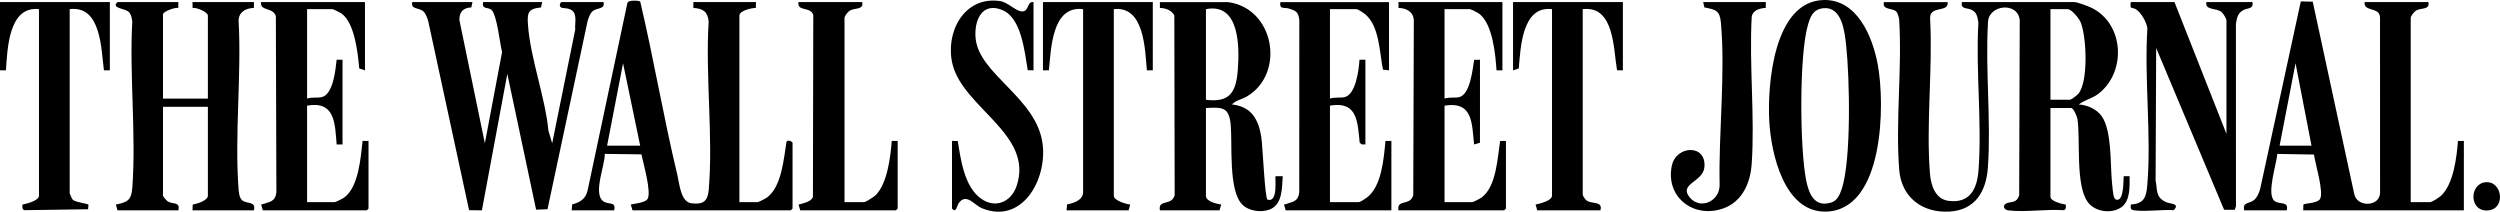 <svg xmlns="http://www.w3.org/2000/svg" id="Layer_1" width="1057.815" height="89.585" viewBox="0 0 1057.815 89.585"><g id="Fbxoy4"><g><path d="M824.123.886c.475,4.663-7.484,1.235-7.451,6.766,1.189,21.311-1.74,44.608-.064,65.687.39,4.908,2.161,10.858,7.808,11.636,8.869,1.222,12.107-4.821,12.719-12.632,1.578-20.169-1.212-42.356-.024-62.739-.422-2.407-.549-4.375-2.987-5.488-1.992-.909-4.568-.144-4.005-3.23h47.728c1.121,0,5.83,1.785,7.09,2.397,13.931,6.761,14.891,27.27,2.906,36.434-2.597,1.986-5.764,2.534-8.246,4.476,3.679.271,7.56,1.941,9.714,5.015,4.297,6.134,3.577,20.066,4.285,27.593.134,1.427.502,6.14,1.04,6.927.439.642.784.995,1.619.743,2.354-.619,2.196-7.786,2.331-9.908h2.504c.013,4.111.345,10.161-3.255,12.943-4.102,3.17-11.418,2.218-14.458-2.02-5.221-7.278-3.067-25.751-4.325-35.021-.147-1.086-1.693-4.773-2.705-4.773h-8.746v37.587c0,1.884,4.96,3.058,6.453,3.277.17.858.221,2.052-.777,2.377-7.383-.51-16.244.921-23.443.095-1.826-.21-2.548-1.8-1.231-2.77,1.611-1.185,4.778.108,5.766-3.713l.237-73.942c-.638-7.973-13.377-6.786-13.439,1.052-1.158,19.995,1.349,41.368-.035,61.199-.701,10.048-5.293,18.027-16.243,18.664-11.482.668-20.355-6.014-21.278-17.671-1.622-20.472,1.285-43.006-.024-63.696-.093-.748-.646-2.606-1.104-3.139-1.594-1.851-6.128-.532-5.351-4.125h26.988ZM867.604,42.206h8.246c.525,0,2.995-1.879,3.513-2.475,4.359-5.018,3.551-24.327.979-30.376-.696-1.638-3.773-5.482-5.492-5.482h-7.247v38.333Z"></path><path d="M241.889,89.002l.22-2.52c3.431-.862,5.704-2.346,6.531-5.939L265.473,1.229c.295-1.308,5.136-1.063,5.429-.525,5.732,24.325,9.882,49.072,15.71,73.37.916,3.818,1.406,11.405,5.991,11.95,4.952.589,6.866-.869,7.277-5.717,1.93-22.745-1.474-48.173-.025-71.201-.424-4.187-2.338-5.464-6.468-5.753l-.022-2.469h26.488l-.023,2.467c-1.742-.01-6.973,1.112-6.973,3.258v78.907h7.747c.472,0,3.391-1.546,3.994-1.995,6.198-4.615,7.041-16.595,8.198-23.604.528-.739,2.119-.287,2.551.458v27.879l-.75.747h-66.969l-.731-2.467c1.759-.403,5.954-.751,7.017-2.223,1.946-2.695-1.802-15.394-2.505-18.99l-15.522-.211c.196,4.779-5.219,17.09-.487,20.142,2.346,1.513,5.313-.156,4.481,3.75h-17.992ZM270.876,61.622l-7.247-34.854-6.747,34.854h13.994Z"></path><path d="M949.566,89.002c-.726-3.739,2.16-2.607,4.276-4.453,1.318-1.151,1.974-2.877,2.475-4.504L973.526.608l5.052.096,17.58,81.464c1.221,5.724,11.073,5.338,10.907-.857l-.015-73.716c.083-4.933-7.103-2.36-6.508-6.71h26.988c.643,3.39-2.991,2.325-5.179,3.554-.827.464-2.318,2.327-2.318,3.167v77.911h8.246c.84,0,3.955-2.083,4.693-2.792,5.225-5.021,6.514-16.178,7.049-23.098l2.502.003v29.372h-67.969l.068-2.42c.381-.619,5.664-.464,6.968-2.271,1.9-2.632-2.015-15.252-2.481-18.916l-15.529-.267c-.244,4.136-4.722,17.147-1.163,19.915,2.198,1.709,6.142-.112,5.139,3.959h-17.992ZM978.053,61.622l-6.747-34.854-6.747,34.854h13.494Z"></path><path d="M199.909.886l-.478,2.262c-3.479.095-5.153,1.977-5.032,5.428l10.758,52.056,7.284-38.594c-.927-3.485-2.158-15.95-4.549-17.902-1.511-1.234-4.112-.049-3.485-3.249h24.989l-.479,2.261c-5.603.558-5.877,2.298-5.51,7.439,1.004,14.07,7.247,30.33,8.634,44.668l1.599,5.375,9.743-48.052c-.274-3.242,1.325-7.47-2.624-8.82-1.081-.37-2.817-.251-3.377-.619-1.034-.68-.234-2.252.262-2.252h17.742c.65,3.28-2.815,2.166-4.757,3.973-1.04.968-1.547,2.672-1.993,3.989l-16.968,79.678-4.827.19-12.186-57.467-10.749,57.75-5.426-.061-17.305-80.09c-.442-1.314-.957-3.024-1.993-3.988-1.943-1.808-5.407-.694-4.757-3.973h25.488Z"></path><path d="M75.466.886l-.024,2.467c-1.365-.292-6.473,1.463-6.473,2.76v35.595h18.991V6.611c0-1.563-4.913-3.546-6.475-3.256l-.022-2.469h25.988l-.022,2.469c-3.324.091-6.331,1.616-6.475,5.248,1.299,23.19-1.729,48.241-.021,71.211.106,1.421.302,3.595,1.284,4.695,1.825,2.045,6.212.259,5.234,4.494h-25.988l.065-2.423c1.69-.312,6.432-1.674,6.432-3.8v-37.587h-18.991v37.587c0,.406,1.507,2.145,2.033,2.456,2.279,1.35,5.327-.021,4.464,3.767h-25.738l-.707-2.45c5.113-1.025,6.59-1.946,6.976-7.237,1.651-22.674-1.274-47.327-.029-70.209-.229-1.497-.358-2.908-1.458-4.024-1.484-1.505-6.867-1.526-5.288-3.706l.506-.492h25.738Z"></path><path d="M519.513.886c19.759,2.498,24.49,30.171,8.093,39.923-2.061,1.226-4.837,1.679-6.344,3.383,8.204.886,11.228,6.237,12.426,13.764.565,3.554,1.498,25.777,2.608,26.524,4.758,1.385,2.982-9.452,3.455-9.917l3.004 0c-.351,4.942-.025,12.019-5.588,14.103-3.602,1.349-8.849.663-11.608-2.2-5.822-6.042-4.062-25.2-4.804-33.548-.677-7.624-3.425-7.591-10.487-7.227v37.089c0,2.601,4.501,3.393,6.455,3.773l-.708,2.45h-25.238c-.834-4.933,5.013-1.665,6.26-6.459l-.142-76.053c-1.224-2.211-3.645-3.058-6.096-3.136l-.022-2.469h28.737ZM510.267,42.206c10.297,1.379,12.795-3.525,13.488-12.701.718-9.518.846-28.457-13.488-25.632v38.333Z"></path><path d="M771.561.008c14.261-.417,20.733,15.484,22.94,27.149,3.183,16.821,2.773,62.05-22.096,62.38-17.512.233-23.002-24.645-23.768-38.1-.867-15.227,1.724-50.809,22.924-51.429ZM771.543,3.483c-4.461.435-5.564,3.585-6.638,7.364-3.653,12.857-3.367,51.98-.682,65.389,1.165,5.82,3.516,11.756,10.787,9.396,2.337-.759,3.403-3.185,4.153-5.323,4.278-12.204,3.472-47.674,1.976-61.248-.625-5.67-1.745-16.343-9.595-15.578Z"></path><path d="M920.08.886l21.99,55.758V8.602c0-.637-1.346-2.92-2.02-3.464-2.44-1.968-7.077-.629-6.476-4.253h19.491c.564,3.034-2.005,2.404-3.85,3.384-2.347,1.246-2.792,3.381-3.141,5.832l.018,77.183-.492,1.501-4.531-.03-28.738-68.451-.242,55.999c.789,4.04-.078,7.145,4.297,9.161,2.046.943,6.165.522,3.373,3.468-5.148-.338-11.436.695-16.446.095-1.797-.215-1.883-.669-1.705-2.491,5.652-.359,6.545-3.193,6.969-8.244,1.781-21.217-1.336-44.765.033-66.23-.259-2.629-2.595-6.688-4.842-8.128-1.642-1.053-2.676.352-2.18-3.049h18.491Z"></path><path d="M587.731.886v28.875l-2.555-.289c-1.48-7.133-1.448-18.281-7.436-23.362-.649-.551-3.117-2.236-3.752-2.236h-11.245v37.836c1.96-.68,4.317-.201,6.144-.601,4.856-1.063,6.092-11.783,6.349-15.83l2.501.003v35.844l-1.691-.058-.734-.762c-.884-8.718-.92-17.665-12.568-15.608v40.822h12.244c.547,0,2.873-1.528,3.486-2.004,6.213-4.819,7.061-16.601,7.756-23.887l2.502.003v29.372h-44.73l-.699-2.444c3.483-1.197,5.962-.961,6.446-5.273l.027-72.709c-.319-3.503-1.366-4.01-4.496-4.984-1.951-.607-3.98.591-3.527-2.708h45.979Z"></path><path d="M635.71.886v28.875l-2.501.003c-.415-6.634-1.62-19.552-7.246-23.897-.575-.444-3.547-1.993-3.997-1.993h-10.745v37.836c1.962-.678,4.31-.203,6.143-.601,4.731-1.026,5.753-11.869,6.375-15.801l2.474-.026v35.097l-2.497.75c-.936-8.795-.399-18.406-12.496-16.432v40.822h11.745c.472,0,3.391-1.546,3.994-1.995,6.22-4.632,6.68-16.868,7.775-23.865l2.474-.027v28.625l-.75.747h-44.73c-.834-4.933,5.013-1.665,6.26-6.459l.236-73.941c-.144-3.632-3.151-5.157-6.475-5.248l-.022-2.469h43.98Z"></path><path d="M154.429.886v28.875l-2.43-.816c-.588-6.45-1.89-19.345-7.598-23.297-.513-.355-3.385-1.775-3.716-1.775h-10.745v37.836c1.96-.68,4.317-.201,6.144-.601,4.926-1.078,5.919-11.773,6.355-15.823l2.494-.005v35.844l-2.501.003c-.694-8.751-.569-18.54-12.492-16.431v40.822h11.745c.334,0,3.196-1.419,3.716-1.774,6.401-4.376,7.19-17.048,8.027-24.116l2.501.003v28.625l-.75.747h-43.98l-.699-2.444c3.483-1.197,5.962-.961,6.446-5.273l-.223-74.452c-1.192-3.886-6.792-1.991-6.274-5.948h43.98Z"></path><path d="M46.479.886v28.875l-2.501.003c-1.21-9.08-1.144-27.551-14.492-25.89v77.911c0,.191,1.023,2.508,1.347,2.772,1.25,1.016,6.413,1.714,6.605,2l-.172,1.984-26.95.393c-.994-.324-.948-1.506-.776-2.377,1.691-.37,6.952-1.601,6.952-3.775V3.873C3.585,2.418,3.154,20.855,2.502,29.762l-2.502-.002V.886h46.479Z"></path><path d="M686.686.886v28.875l-2.474-.027c-1.573-8.986-1.067-27.493-14.518-25.861v78.409c0,.627,1.119,2.27,1.806,2.681,2.436,1.459,6.704.052,5.69,4.039h-26.738l-.707-2.45c1.693-.365,6.954-1.601,6.954-3.773V3.873c-12.697-1.539-13.3,16.292-14.064,25.071l-2.429.817V.886h46.479Z"></path><path d="M487.777.886v28.875l-2.501.002c-.815-8.889-1.036-27.351-13.991-25.89v78.907c0,2.155,5.255,3.57,6.955,3.773l-.707,2.45h-26.238l.217-2.523c2.737-.492,6.78-1.784,6.78-5.194V3.873c-13.24-1.655-13.524,16.799-14.491,25.89l-2.502-.003V.886h46.479Z"></path><path d="M402.816,59.63l2.446.055c1.259,7.91,2.779,19.302,9.801,24.337,6.161,4.418,12.825,1.398,15.104-5.361,7.337-21.758-22.46-32.895-27.104-51.386-3.313-13.193,4.613-28.952,19.951-26.843,3.538.486,6.904,4.451,9.505,4.418,3.032-.038,1.893-4.33,4.782-3.964v28.875l-2.446-.055c-1.284-7.499-2.551-22.027-10.7-25.433-8.716-3.643-12.004,4.436-11.361,11.814,1.346,15.453,25.898,25.206,28.377,44.916,1.887,15.004-8.7,34.078-25.703,27.097-3.269-1.342-6.466-6.439-9.665-2.347-1.04,1.331-1.129,4.597-2.985,2.503v-28.625Z"></path><path d="M364.833.886c.643,3.39-2.991,2.325-5.179,3.554-.827.464-2.318,2.327-2.318,3.167v77.911h8.246c.81,0,4.3-2.291,4.992-2.993,4.896-4.965,6.24-16.198,6.75-22.898l2.502.003v28.625l-.75.747h-40.481l-.708-2.45c1.963-.557,5.183-1.066,6.08-3.151l.152-77.065c-1.17-3.732-6.879-1.263-6.273-5.45h26.988Z"></path><path d="M747.159.886l-.022,2.469c-2.499.118-5.496.92-5.946,3.784-1.109,20.339,1.373,42.044-.009,62.221-.612,8.933-4.646,17.193-13.99,19.419-12.134,2.891-22.422-6.357-19.794-18.721,1.825-8.586,14.773-9.24,13.771.776-.621,6.206-10.989,6.884-6.224,12.674,4.463,5.423,12.719,1.694,12.671-5.259-.485-21.913,2.498-46.986.543-68.64-.471-5.217-2.177-5.512-6.998-6.471l-.49-2.25h26.488Z"></path><path d="M1051.402,77.151c7.223-1.04,9.039,10.77,1.832,11.821-8.365,1.22-8.698-10.833-1.832-11.821Z"></path></g></g></svg>